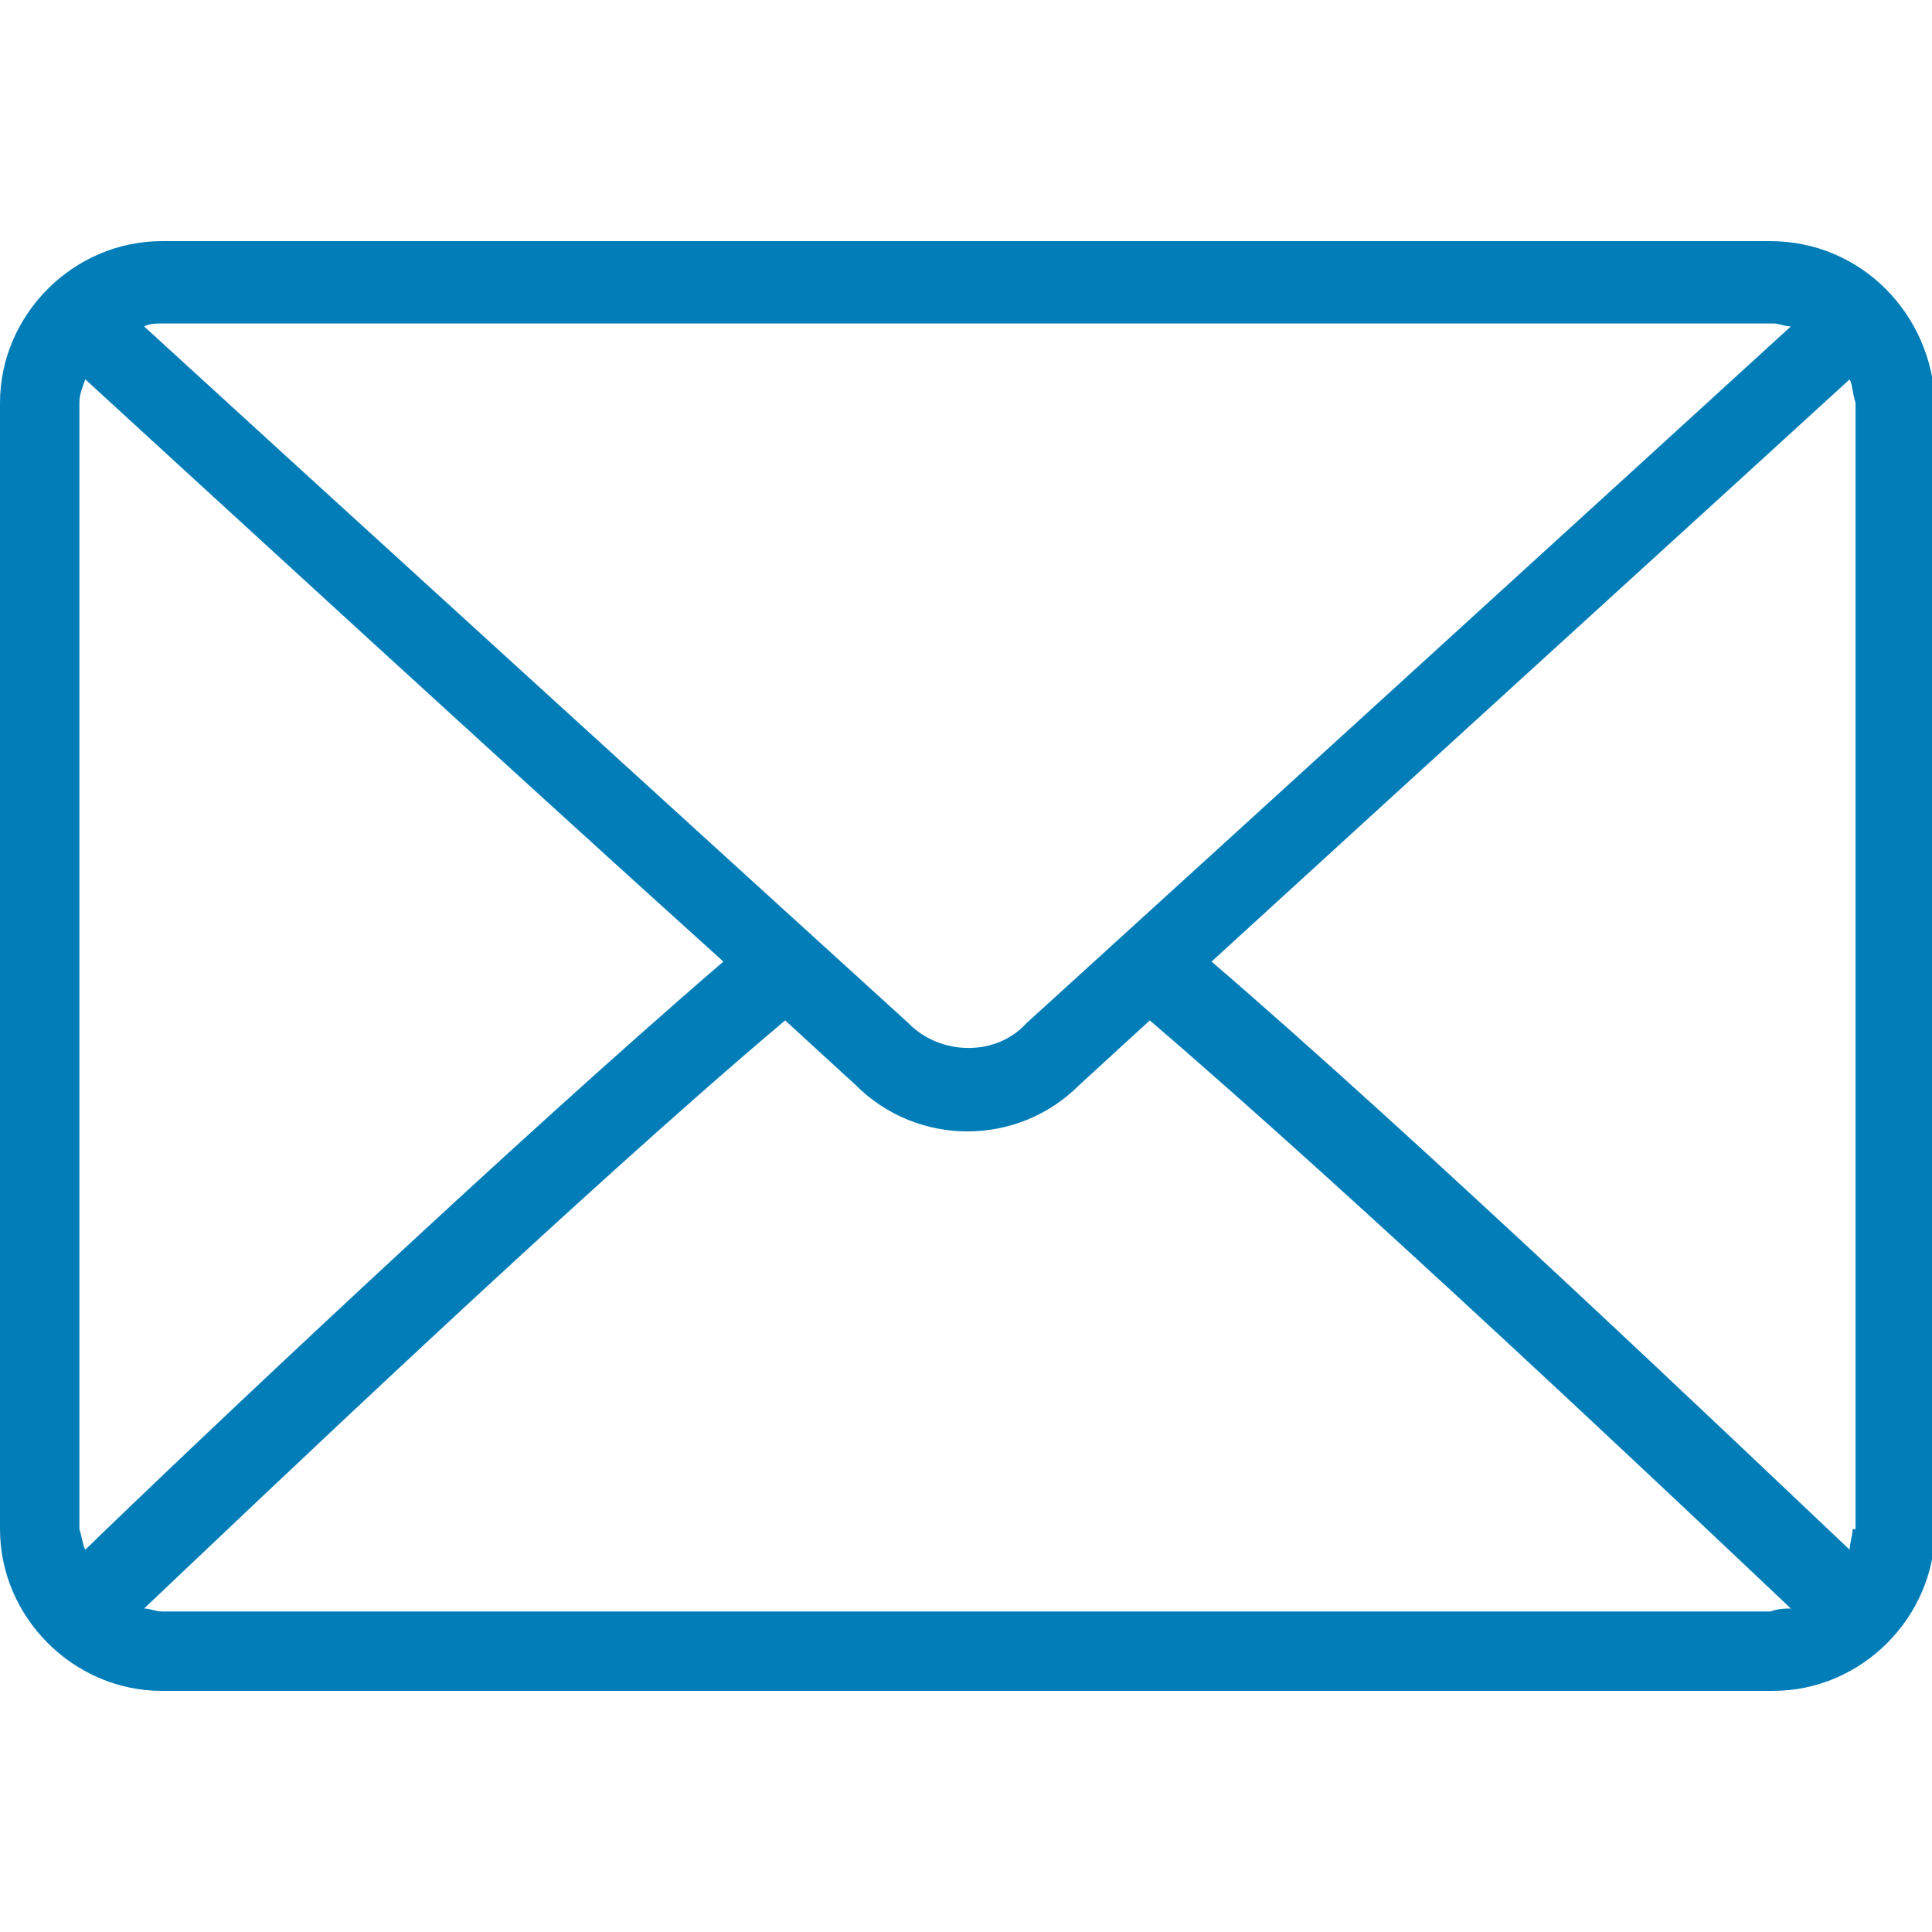 <?xml version="1.0" encoding="utf-8"?>
<!-- Generator: Adobe Illustrator 27.9.1, SVG Export Plug-In . SVG Version: 6.00 Build 0)  -->
<svg version="1.1" id="レイヤー_1" xmlns="http://www.w3.org/2000/svg" xmlns:xlink="http://www.w3.org/1999/xlink" x="0px"
	 y="0px" viewBox="0 0 65.7 65.7" style="enable-background:new 0 0 65.7 65.7;" xml:space="preserve">
<style type="text/css">
	.st0{fill:#027DB8;}
</style>
<g id="マスクグループ_105" transform="translate(-878 -5398)">
	<g id="envelope" transform="translate(878 5337)">
		<g id="グループ_6881" transform="translate(0 64)">
			<path id="パス_15553" class="st0" d="M60.2,5.2H5.5c-3,0-5.5,2.5-5.5,5.5V49c0,3,2.5,5.5,5.5,5.5h54.8c3,0,5.5-2.5,5.5-5.5
				V10.7C65.7,7.7,63.3,5.2,60.2,5.2z M5.5,8h54.8c0.2,0,0.4,0.1,0.6,0.1c-4.7,4.3-20.5,18.7-26,23.7c-1,1.1-2.8,1.1-3.9,0.1
				c0,0-0.1-0.1-0.1-0.1c-5.5-5-21.2-19.3-26-23.7C5.1,8,5.3,8,5.5,8z M2.7,49V10.7c0-0.3,0.1-0.5,0.2-0.8
				c3.6,3.3,14.6,13.4,21.7,19.8c-7.1,6.1-18.1,16.5-21.7,20C2.8,49.5,2.8,49.3,2.7,49z M60.2,51.8H5.5c-0.2,0-0.4-0.1-0.6-0.1
				c3.8-3.6,14.8-14.1,21.8-20l2.4,2.2c2.1,2.1,5.5,2.1,7.6,0l2.4-2.2c7,6,18,16.4,21.8,20C60.7,51.7,60.5,51.7,60.2,51.8z M63,49
				c0,0.2-0.1,0.5-0.1,0.7c-3.7-3.5-14.6-13.9-21.7-20c7.1-6.5,18.1-16.5,21.7-19.8c0.1,0.2,0.1,0.5,0.2,0.8V49z"/>
		</g>
	</g>
</g>
</svg>

